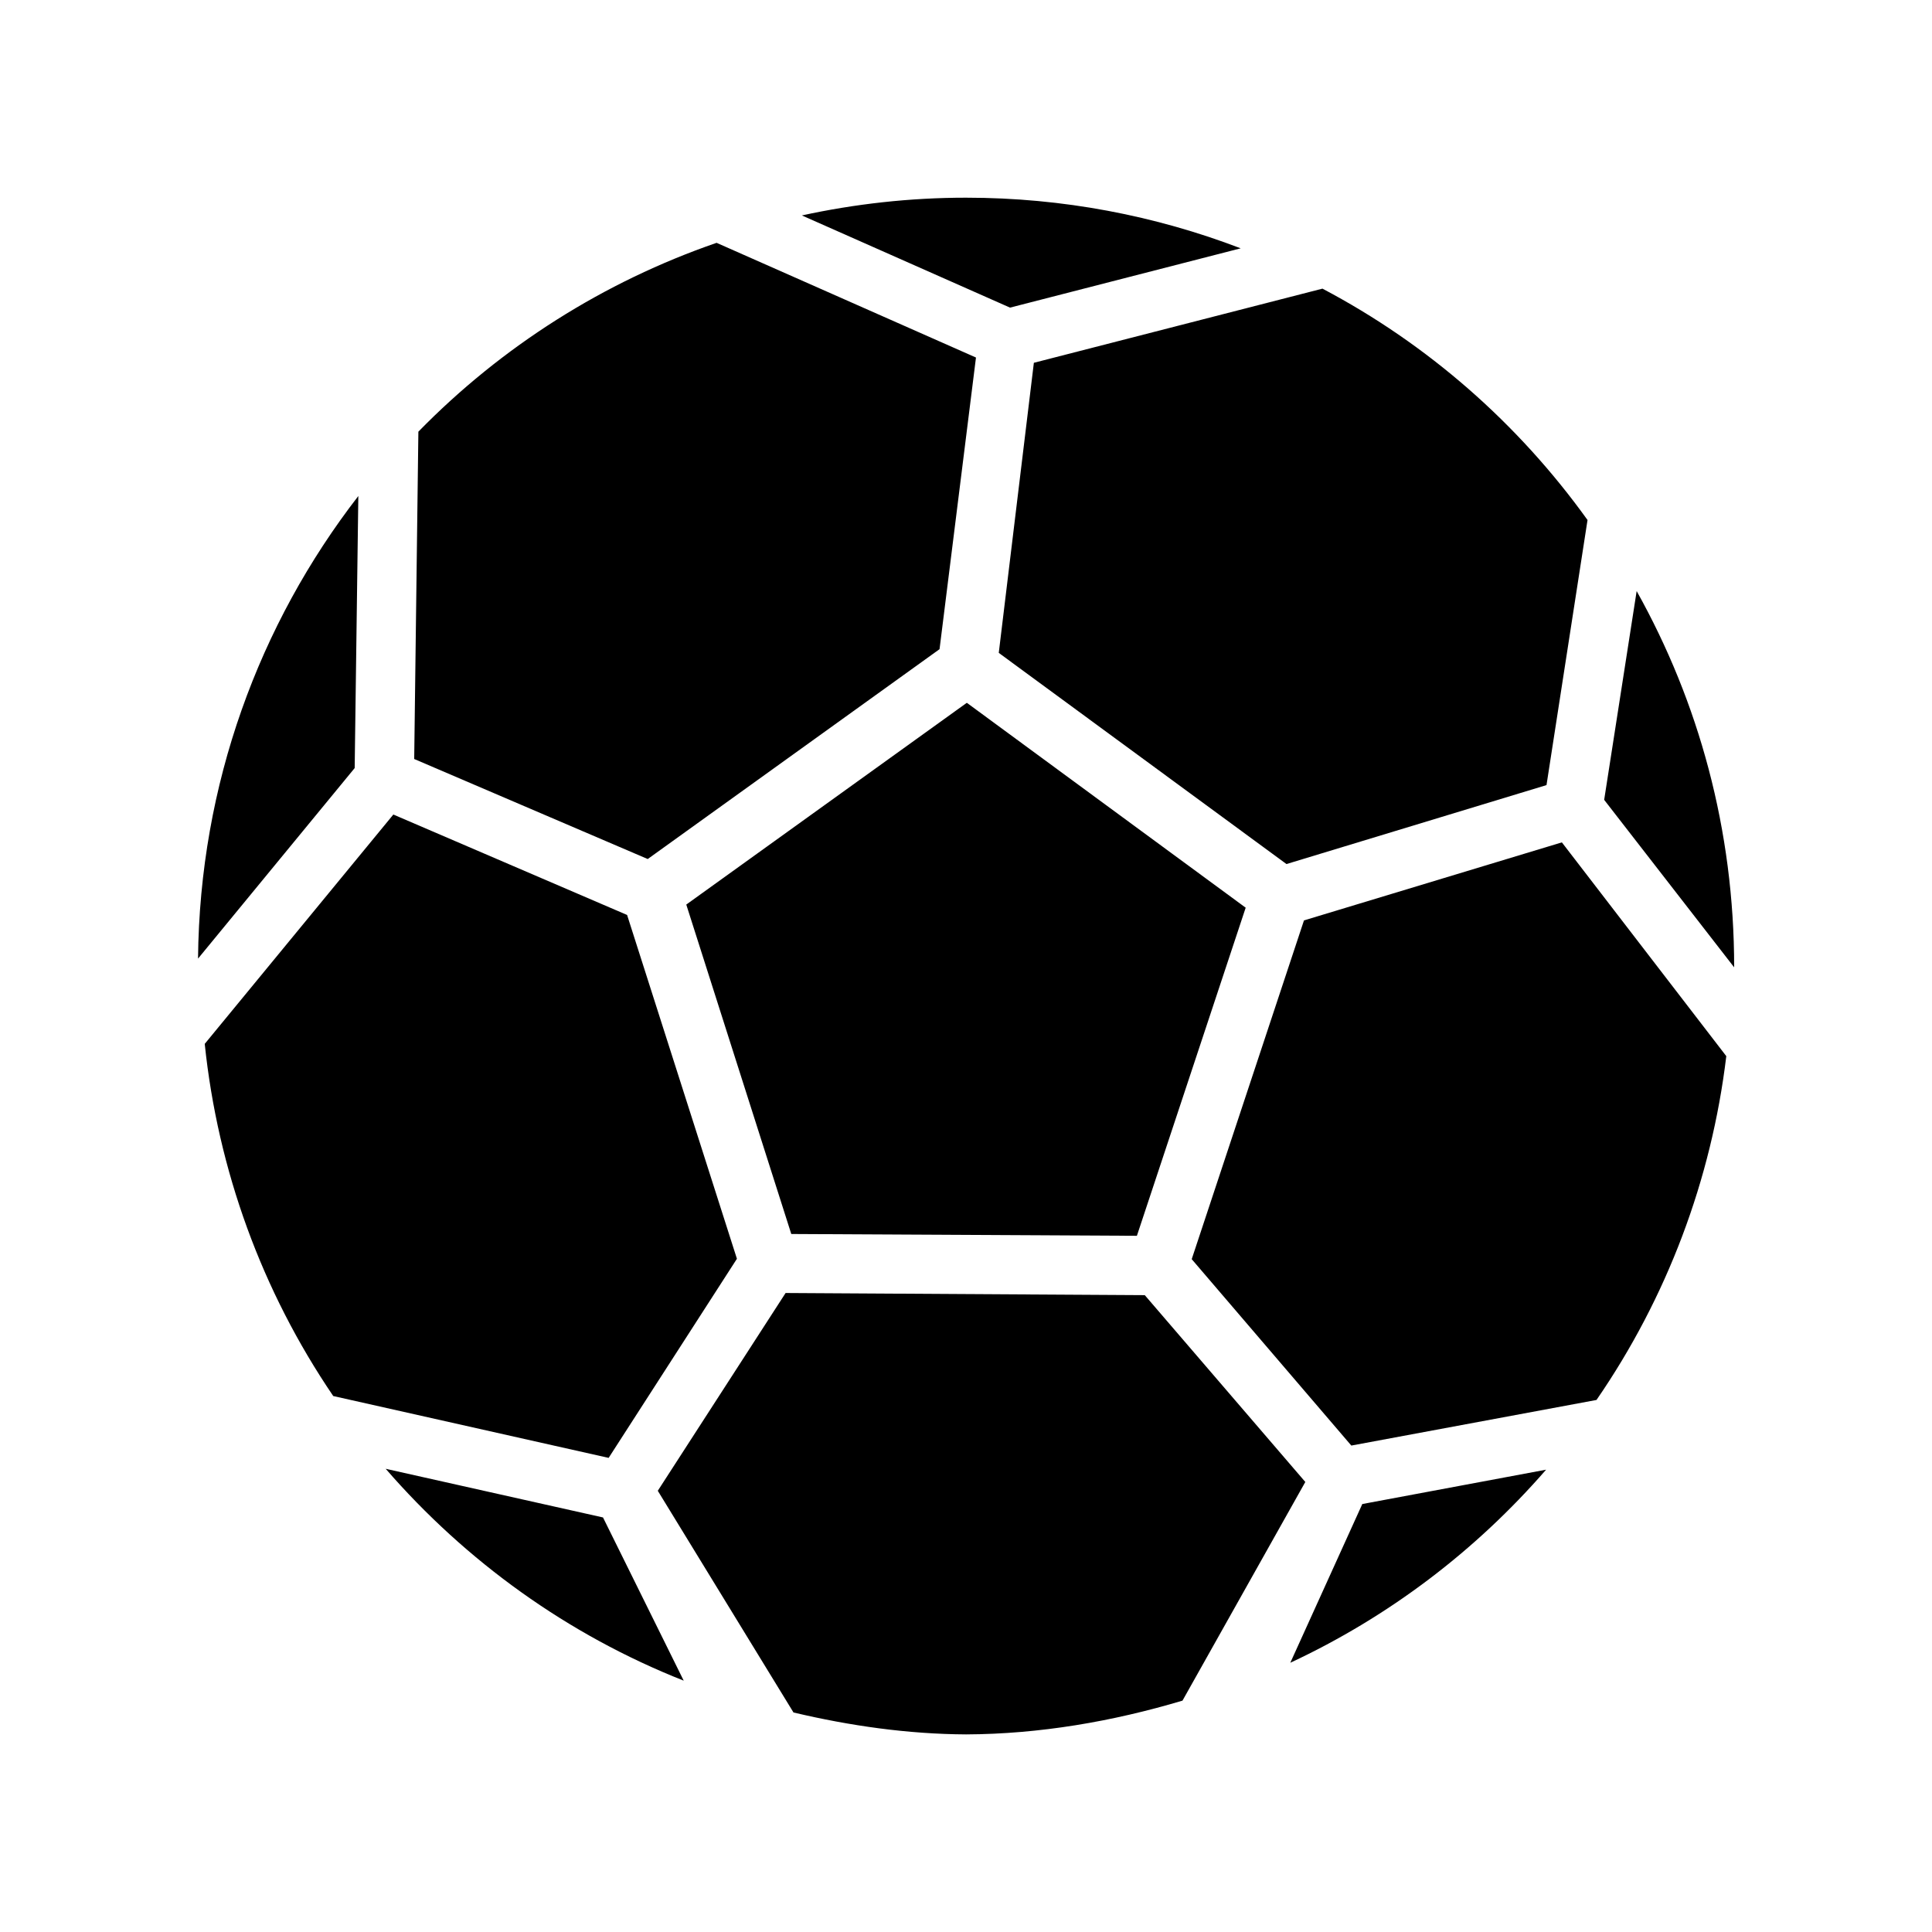 <?xml version="1.0" encoding="UTF-8"?>
<!-- Uploaded to: ICON Repo, www.svgrepo.com, Generator: ICON Repo Mixer Tools -->
<svg fill="#000000" width="800px" height="800px" version="1.1" viewBox="144 144 512 512" xmlns="http://www.w3.org/2000/svg">
 <path d="m400.03 196.39c-14.945 0-29.5 1.652-43.527 4.703l55.164 24.43 61.133-15.715c-22.594-8.641-47.109-13.418-72.77-13.418zm-66.129 11.961c-29.891 10.332-56.918 27.434-79.027 50.047l-1.105 86.746 61.883 26.508 77.336-55.613 9.656-77.289zm160.56 12.145-76.477 19.648-9.301 76.875 76.246 55.965 68.91-20.926 10.871-70.25c-18.395-25.613-42.355-46.602-70.25-61.316zm-255.5 54.953c-26.273 33.941-42.039 76.402-42.48 122.59l41.512-50.492zm338.77 25.199-8.609 55.32 34.449 44.387c0.008-36.453-9.398-70.32-25.836-99.707zm-103.61 83.902-73.863-54.273-0.047 0.031-0.031-0.031-74.309 53.445 27.828 87.301c30.531 0.148 61.059 0.305 91.59 0.477 9.617-28.98 19.219-57.965 28.828-86.945zm-225.88-24.691-49.984 60.777c3.484 33.465 15.141 65.5 34.055 93.328l72.984 16.391 33.996-52.766-29.105-91.113zm309.67 7.379-68.344 20.68-29.75 89.773 42.297 49.398 64.977-12.086c18.688-27.152 30.465-58.383 34.395-91.113zm-205.72 119.42-33.871 52.414 35.961 58.75c15 3.547 30.32 5.731 45.742 5.812 19.453-0.09 38.719-3.391 57.348-8.949l32.551-57.949-42.543-49.508zm-105.98 46.586c21.285 24.535 48.25 44.012 78.98 56.148l-21.387-43.25zm307.52 0.238-48.707 9.102-19.082 42.066c26.078-12.164 49.145-29.695 67.789-51.168z"/>
</svg>